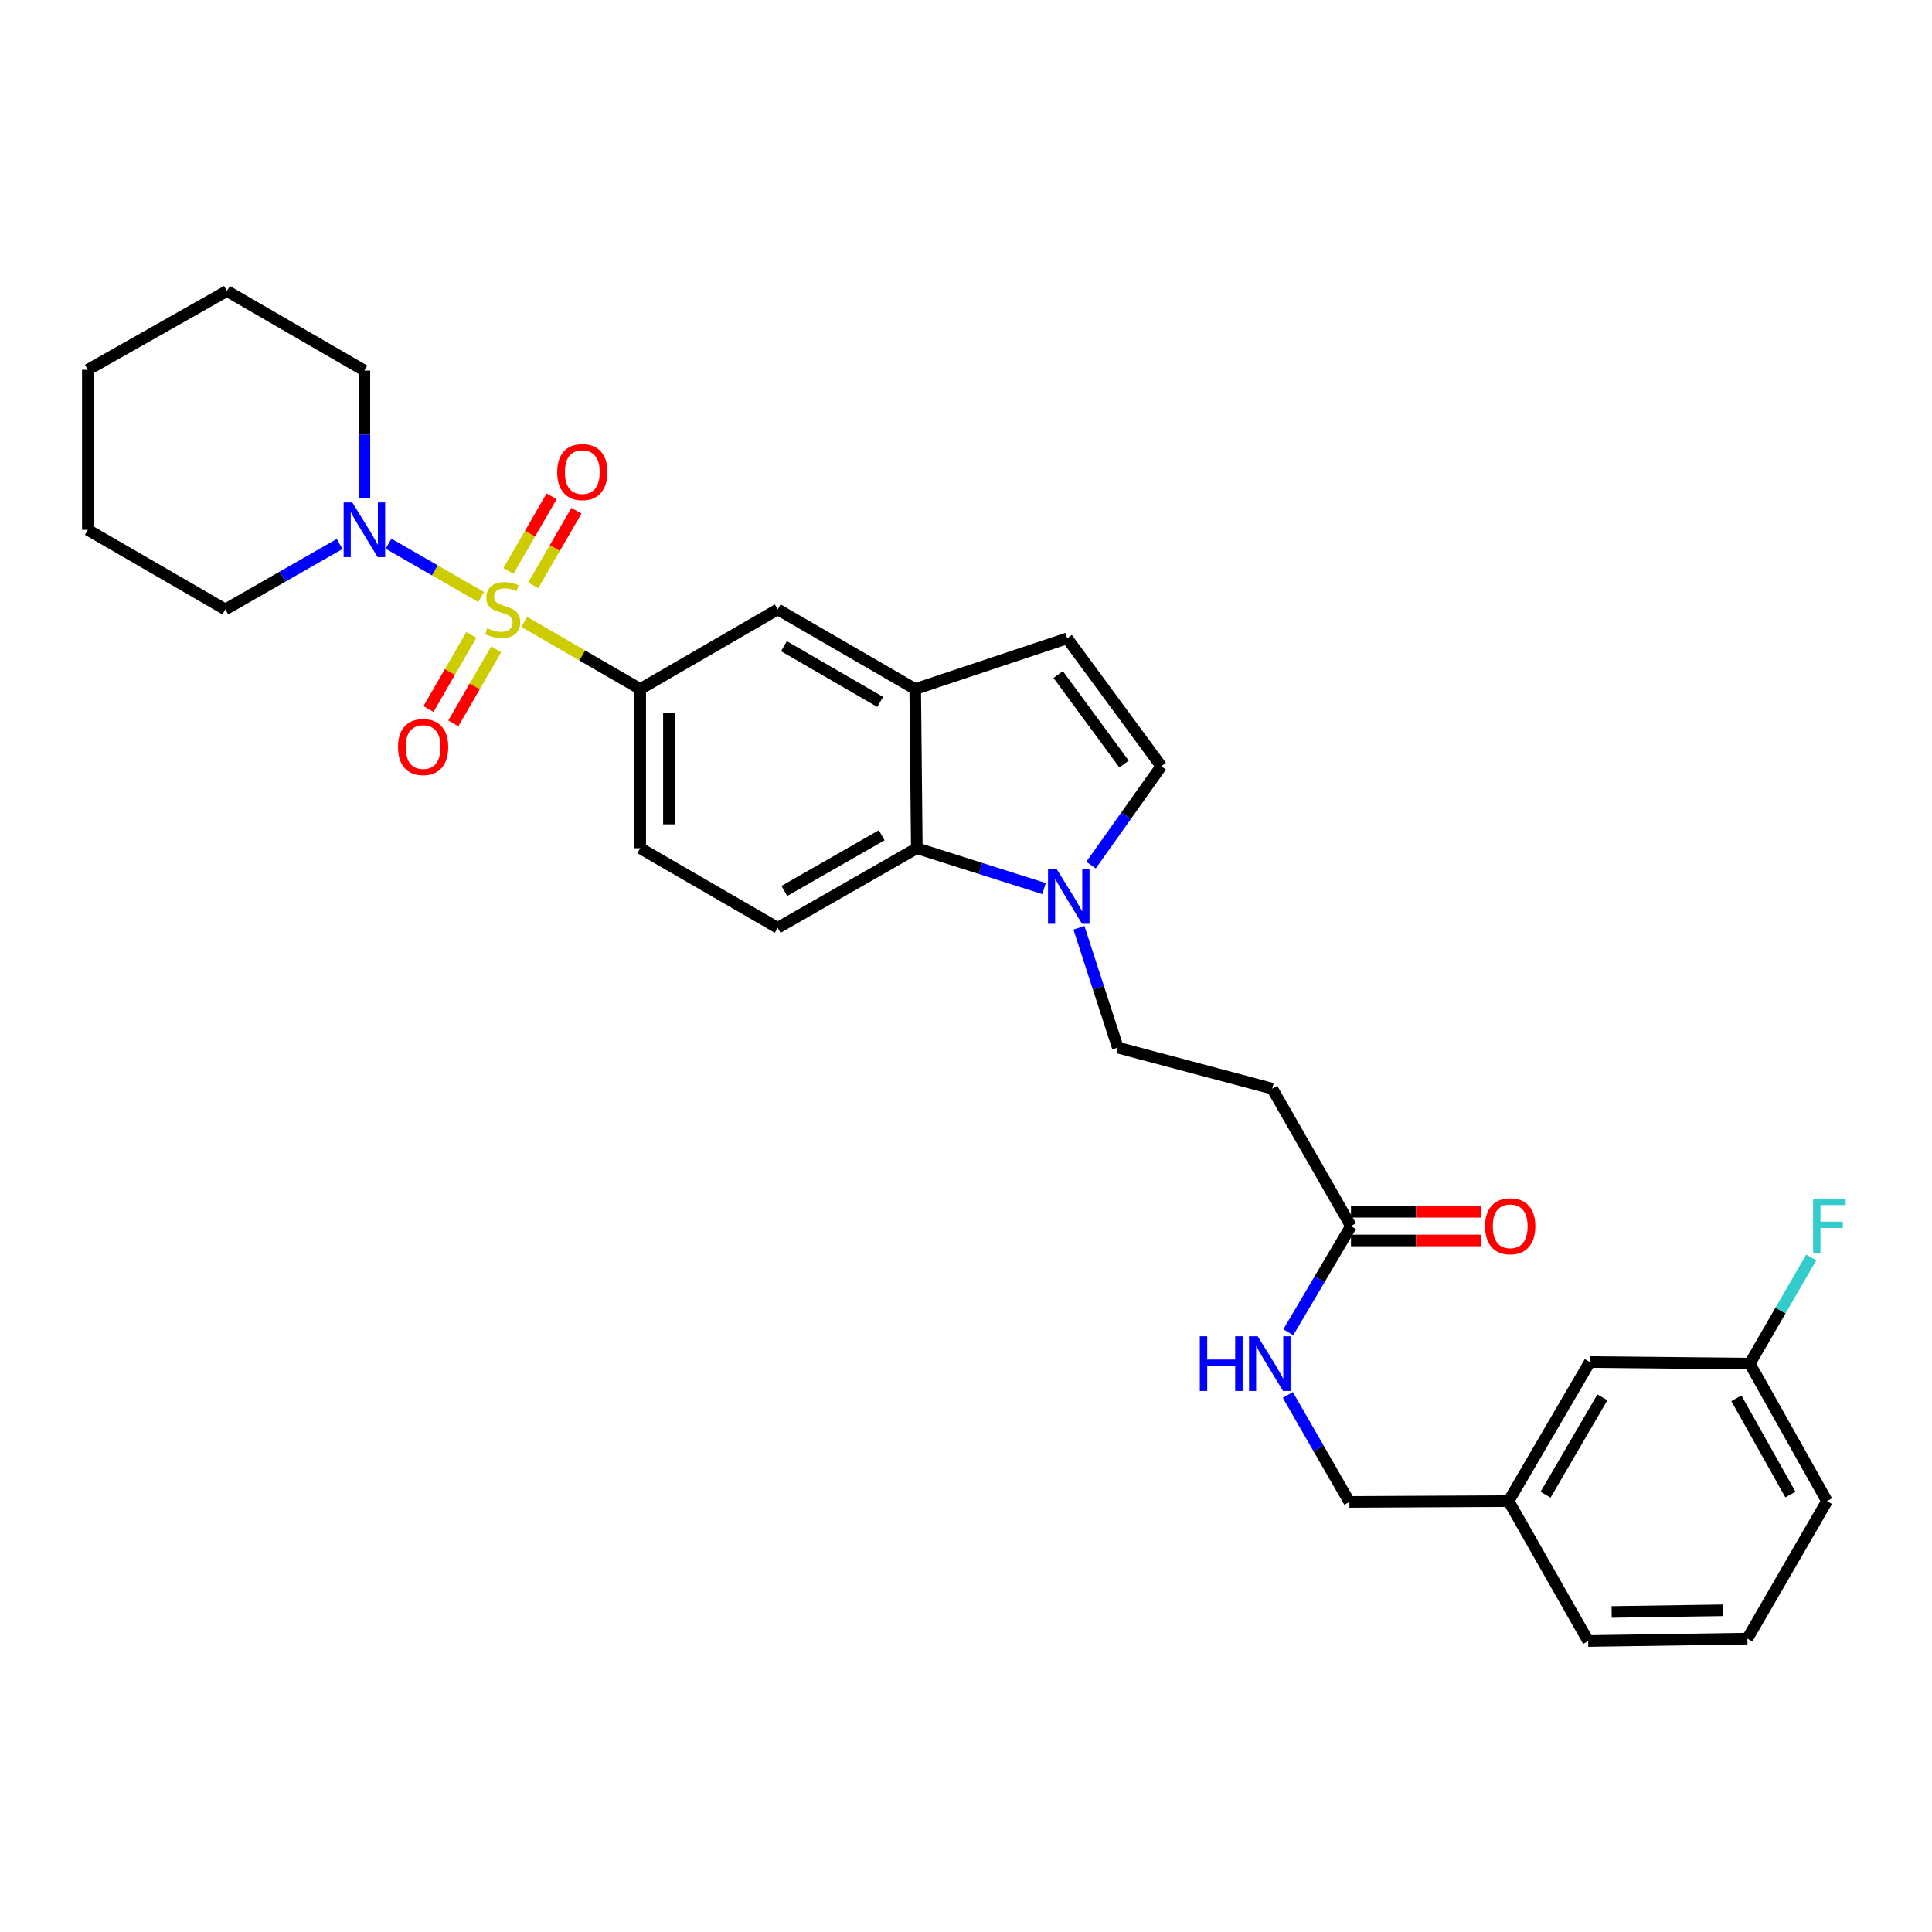 <?xml version='1.0' encoding='iso-8859-1'?>
<svg version='1.1' baseProfile='full'
              xmlns='http://www.w3.org/2000/svg'
                      xmlns:rdkit='http://www.rdkit.org/xml'
                      xmlns:xlink='http://www.w3.org/1999/xlink'
                  xml:space='preserve'
width='1000px' height='1000px' viewBox='0 0 1000 1000'>
<!-- END OF HEADER -->
<rect style='opacity:1.0;fill:#FFFFFF;stroke:none' width='1000' height='1000' x='0' y='0'> </rect>
<path class='bond-0' d='M 249.061,309.014 L 225.078,295.209' style='fill:none;fill-rule:evenodd;stroke:#CCCC00;stroke-width:6px;stroke-linecap:butt;stroke-linejoin:miter;stroke-opacity:1' />
<path class='bond-0' d='M 225.078,295.209 L 201.095,281.405' style='fill:none;fill-rule:evenodd;stroke:#0000FF;stroke-width:6px;stroke-linecap:butt;stroke-linejoin:miter;stroke-opacity:1' />
<path class='bond-1' d='M 271.343,321.877 L 301.362,339.261' style='fill:none;fill-rule:evenodd;stroke:#CCCC00;stroke-width:6px;stroke-linecap:butt;stroke-linejoin:miter;stroke-opacity:1' />
<path class='bond-1' d='M 301.362,339.261 L 331.381,356.645' style='fill:none;fill-rule:evenodd;stroke:#000000;stroke-width:6px;stroke-linecap:butt;stroke-linejoin:miter;stroke-opacity:1' />
<path class='bond-8' d='M 275.996,302.973 L 287.181,283.656' style='fill:none;fill-rule:evenodd;stroke:#CCCC00;stroke-width:6px;stroke-linecap:butt;stroke-linejoin:miter;stroke-opacity:1' />
<path class='bond-8' d='M 287.181,283.656 L 298.365,264.339' style='fill:none;fill-rule:evenodd;stroke:#FF0000;stroke-width:6px;stroke-linecap:butt;stroke-linejoin:miter;stroke-opacity:1' />
<path class='bond-8' d='M 263.148,295.533 L 274.332,276.216' style='fill:none;fill-rule:evenodd;stroke:#CCCC00;stroke-width:6px;stroke-linecap:butt;stroke-linejoin:miter;stroke-opacity:1' />
<path class='bond-8' d='M 274.332,276.216 L 285.517,256.899' style='fill:none;fill-rule:evenodd;stroke:#FF0000;stroke-width:6px;stroke-linecap:butt;stroke-linejoin:miter;stroke-opacity:1' />
<path class='bond-9' d='M 243.977,328.644 L 232.878,347.812' style='fill:none;fill-rule:evenodd;stroke:#CCCC00;stroke-width:6px;stroke-linecap:butt;stroke-linejoin:miter;stroke-opacity:1' />
<path class='bond-9' d='M 232.878,347.812 L 221.78,366.98' style='fill:none;fill-rule:evenodd;stroke:#FF0000;stroke-width:6px;stroke-linecap:butt;stroke-linejoin:miter;stroke-opacity:1' />
<path class='bond-9' d='M 256.825,336.084 L 245.727,355.252' style='fill:none;fill-rule:evenodd;stroke:#CCCC00;stroke-width:6px;stroke-linecap:butt;stroke-linejoin:miter;stroke-opacity:1' />
<path class='bond-9' d='M 245.727,355.252 L 234.629,374.42' style='fill:none;fill-rule:evenodd;stroke:#FF0000;stroke-width:6px;stroke-linecap:butt;stroke-linejoin:miter;stroke-opacity:1' />
<path class='bond-22' d='M 188.612,258 L 188.612,224.91' style='fill:none;fill-rule:evenodd;stroke:#0000FF;stroke-width:6px;stroke-linecap:butt;stroke-linejoin:miter;stroke-opacity:1' />
<path class='bond-22' d='M 188.612,224.91 L 188.612,191.82' style='fill:none;fill-rule:evenodd;stroke:#000000;stroke-width:6px;stroke-linecap:butt;stroke-linejoin:miter;stroke-opacity:1' />
<path class='bond-23' d='M 175.798,281.555 L 146.209,298.492' style='fill:none;fill-rule:evenodd;stroke:#0000FF;stroke-width:6px;stroke-linecap:butt;stroke-linejoin:miter;stroke-opacity:1' />
<path class='bond-23' d='M 146.209,298.492 L 116.621,315.428' style='fill:none;fill-rule:evenodd;stroke:#000000;stroke-width:6px;stroke-linecap:butt;stroke-linejoin:miter;stroke-opacity:1' />
<path class='bond-7' d='M 331.381,356.645 L 402.539,315.428' style='fill:none;fill-rule:evenodd;stroke:#000000;stroke-width:6px;stroke-linecap:butt;stroke-linejoin:miter;stroke-opacity:1' />
<path class='bond-14' d='M 331.381,356.645 L 331.381,439.037' style='fill:none;fill-rule:evenodd;stroke:#000000;stroke-width:6px;stroke-linecap:butt;stroke-linejoin:miter;stroke-opacity:1' />
<path class='bond-14' d='M 346.228,369.004 L 346.228,426.678' style='fill:none;fill-rule:evenodd;stroke:#000000;stroke-width:6px;stroke-linecap:butt;stroke-linejoin:miter;stroke-opacity:1' />
<path class='bond-2' d='M 540.39,459.934 L 507.464,449.485' style='fill:none;fill-rule:evenodd;stroke:#0000FF;stroke-width:6px;stroke-linecap:butt;stroke-linejoin:miter;stroke-opacity:1' />
<path class='bond-2' d='M 507.464,449.485 L 474.538,439.037' style='fill:none;fill-rule:evenodd;stroke:#000000;stroke-width:6px;stroke-linecap:butt;stroke-linejoin:miter;stroke-opacity:1' />
<path class='bond-13' d='M 558.455,480.213 L 568.518,511.226' style='fill:none;fill-rule:evenodd;stroke:#0000FF;stroke-width:6px;stroke-linecap:butt;stroke-linejoin:miter;stroke-opacity:1' />
<path class='bond-13' d='M 568.518,511.226 L 578.581,542.239' style='fill:none;fill-rule:evenodd;stroke:#000000;stroke-width:6px;stroke-linecap:butt;stroke-linejoin:miter;stroke-opacity:1' />
<path class='bond-32' d='M 564.718,447.769 L 582.892,422.18' style='fill:none;fill-rule:evenodd;stroke:#0000FF;stroke-width:6px;stroke-linecap:butt;stroke-linejoin:miter;stroke-opacity:1' />
<path class='bond-32' d='M 582.892,422.18 L 601.066,396.591' style='fill:none;fill-rule:evenodd;stroke:#000000;stroke-width:6px;stroke-linecap:butt;stroke-linejoin:miter;stroke-opacity:1' />
<path class='bond-3' d='M 473.705,356.645 L 402.539,315.428' style='fill:none;fill-rule:evenodd;stroke:#000000;stroke-width:6px;stroke-linecap:butt;stroke-linejoin:miter;stroke-opacity:1' />
<path class='bond-3' d='M 455.589,363.31 L 405.773,334.459' style='fill:none;fill-rule:evenodd;stroke:#000000;stroke-width:6px;stroke-linecap:butt;stroke-linejoin:miter;stroke-opacity:1' />
<path class='bond-6' d='M 473.705,356.645 L 552.36,330.416' style='fill:none;fill-rule:evenodd;stroke:#000000;stroke-width:6px;stroke-linecap:butt;stroke-linejoin:miter;stroke-opacity:1' />
<path class='bond-30' d='M 473.705,356.645 L 474.538,439.037' style='fill:none;fill-rule:evenodd;stroke:#000000;stroke-width:6px;stroke-linecap:butt;stroke-linejoin:miter;stroke-opacity:1' />
<path class='bond-4' d='M 474.538,439.037 L 402.539,480.237' style='fill:none;fill-rule:evenodd;stroke:#000000;stroke-width:6px;stroke-linecap:butt;stroke-linejoin:miter;stroke-opacity:1' />
<path class='bond-4' d='M 456.364,432.331 L 405.965,461.171' style='fill:none;fill-rule:evenodd;stroke:#000000;stroke-width:6px;stroke-linecap:butt;stroke-linejoin:miter;stroke-opacity:1' />
<path class='bond-5' d='M 601.066,396.591 L 552.36,330.416' style='fill:none;fill-rule:evenodd;stroke:#000000;stroke-width:6px;stroke-linecap:butt;stroke-linejoin:miter;stroke-opacity:1' />
<path class='bond-5' d='M 581.803,395.466 L 547.709,349.143' style='fill:none;fill-rule:evenodd;stroke:#000000;stroke-width:6px;stroke-linecap:butt;stroke-linejoin:miter;stroke-opacity:1' />
<path class='bond-10' d='M 699.262,634.637 L 658.491,563.479' style='fill:none;fill-rule:evenodd;stroke:#000000;stroke-width:6px;stroke-linecap:butt;stroke-linejoin:miter;stroke-opacity:1' />
<path class='bond-15' d='M 699.262,634.637 L 683.04,662.11' style='fill:none;fill-rule:evenodd;stroke:#000000;stroke-width:6px;stroke-linecap:butt;stroke-linejoin:miter;stroke-opacity:1' />
<path class='bond-15' d='M 683.04,662.11 L 666.818,689.584' style='fill:none;fill-rule:evenodd;stroke:#0000FF;stroke-width:6px;stroke-linecap:butt;stroke-linejoin:miter;stroke-opacity:1' />
<path class='bond-16' d='M 699.262,642.06 L 732.94,642.06' style='fill:none;fill-rule:evenodd;stroke:#000000;stroke-width:6px;stroke-linecap:butt;stroke-linejoin:miter;stroke-opacity:1' />
<path class='bond-16' d='M 732.94,642.06 L 766.618,642.06' style='fill:none;fill-rule:evenodd;stroke:#FF0000;stroke-width:6px;stroke-linecap:butt;stroke-linejoin:miter;stroke-opacity:1' />
<path class='bond-16' d='M 699.262,627.213 L 732.94,627.213' style='fill:none;fill-rule:evenodd;stroke:#000000;stroke-width:6px;stroke-linecap:butt;stroke-linejoin:miter;stroke-opacity:1' />
<path class='bond-16' d='M 732.94,627.213 L 766.618,627.213' style='fill:none;fill-rule:evenodd;stroke:#FF0000;stroke-width:6px;stroke-linecap:butt;stroke-linejoin:miter;stroke-opacity:1' />
<path class='bond-11' d='M 658.491,563.479 L 578.581,542.239' style='fill:none;fill-rule:evenodd;stroke:#000000;stroke-width:6px;stroke-linecap:butt;stroke-linejoin:miter;stroke-opacity:1' />
<path class='bond-12' d='M 402.539,480.237 L 331.381,439.037' style='fill:none;fill-rule:evenodd;stroke:#000000;stroke-width:6px;stroke-linecap:butt;stroke-linejoin:miter;stroke-opacity:1' />
<path class='bond-17' d='M 666.576,722.036 L 682.506,749.712' style='fill:none;fill-rule:evenodd;stroke:#0000FF;stroke-width:6px;stroke-linecap:butt;stroke-linejoin:miter;stroke-opacity:1' />
<path class='bond-17' d='M 682.506,749.712 L 698.437,777.389' style='fill:none;fill-rule:evenodd;stroke:#000000;stroke-width:6px;stroke-linecap:butt;stroke-linejoin:miter;stroke-opacity:1' />
<path class='bond-20' d='M 698.437,777.389 L 780.846,776.969' style='fill:none;fill-rule:evenodd;stroke:#000000;stroke-width:6px;stroke-linecap:butt;stroke-linejoin:miter;stroke-opacity:1' />
<path class='bond-18' d='M 822.879,704.978 L 780.846,776.969' style='fill:none;fill-rule:evenodd;stroke:#000000;stroke-width:6px;stroke-linecap:butt;stroke-linejoin:miter;stroke-opacity:1' />
<path class='bond-18' d='M 829.395,723.262 L 799.972,773.656' style='fill:none;fill-rule:evenodd;stroke:#000000;stroke-width:6px;stroke-linecap:butt;stroke-linejoin:miter;stroke-opacity:1' />
<path class='bond-19' d='M 822.879,704.978 L 905.683,705.811' style='fill:none;fill-rule:evenodd;stroke:#000000;stroke-width:6px;stroke-linecap:butt;stroke-linejoin:miter;stroke-opacity:1' />
<path class='bond-21' d='M 905.683,705.811 L 921.593,678.332' style='fill:none;fill-rule:evenodd;stroke:#000000;stroke-width:6px;stroke-linecap:butt;stroke-linejoin:miter;stroke-opacity:1' />
<path class='bond-21' d='M 921.593,678.332 L 937.503,650.853' style='fill:none;fill-rule:evenodd;stroke:#33CCCC;stroke-width:6px;stroke-linecap:butt;stroke-linejoin:miter;stroke-opacity:1' />
<path class='bond-33' d='M 905.683,705.811 L 945.654,776.969' style='fill:none;fill-rule:evenodd;stroke:#000000;stroke-width:6px;stroke-linecap:butt;stroke-linejoin:miter;stroke-opacity:1' />
<path class='bond-33' d='M 898.734,723.756 L 926.714,773.566' style='fill:none;fill-rule:evenodd;stroke:#000000;stroke-width:6px;stroke-linecap:butt;stroke-linejoin:miter;stroke-opacity:1' />
<path class='bond-26' d='M 780.846,776.969 L 822.046,849.38' style='fill:none;fill-rule:evenodd;stroke:#000000;stroke-width:6px;stroke-linecap:butt;stroke-linejoin:miter;stroke-opacity:1' />
<path class='bond-27' d='M 188.612,191.82 L 117.454,150.62' style='fill:none;fill-rule:evenodd;stroke:#000000;stroke-width:6px;stroke-linecap:butt;stroke-linejoin:miter;stroke-opacity:1' />
<path class='bond-28' d='M 116.621,315.428 L 45.455,274.22' style='fill:none;fill-rule:evenodd;stroke:#000000;stroke-width:6px;stroke-linecap:butt;stroke-linejoin:miter;stroke-opacity:1' />
<path class='bond-24' d='M 904.446,848.143 L 822.046,849.38' style='fill:none;fill-rule:evenodd;stroke:#000000;stroke-width:6px;stroke-linecap:butt;stroke-linejoin:miter;stroke-opacity:1' />
<path class='bond-24' d='M 891.863,833.483 L 834.183,834.349' style='fill:none;fill-rule:evenodd;stroke:#000000;stroke-width:6px;stroke-linecap:butt;stroke-linejoin:miter;stroke-opacity:1' />
<path class='bond-25' d='M 904.446,848.143 L 945.654,776.969' style='fill:none;fill-rule:evenodd;stroke:#000000;stroke-width:6px;stroke-linecap:butt;stroke-linejoin:miter;stroke-opacity:1' />
<path class='bond-31' d='M 117.454,150.62 L 45.455,191.407' style='fill:none;fill-rule:evenodd;stroke:#000000;stroke-width:6px;stroke-linecap:butt;stroke-linejoin:miter;stroke-opacity:1' />
<path class='bond-29' d='M 45.455,274.22 L 45.455,191.407' style='fill:none;fill-rule:evenodd;stroke:#000000;stroke-width:6px;stroke-linecap:butt;stroke-linejoin:miter;stroke-opacity:1' />
<path  class='atom-0' d='M 252.206 325.148
Q 252.526 325.268, 253.846 325.828
Q 255.166 326.388, 256.606 326.748
Q 258.086 327.068, 259.526 327.068
Q 262.206 327.068, 263.766 325.788
Q 265.326 324.468, 265.326 322.188
Q 265.326 320.628, 264.526 319.668
Q 263.766 318.708, 262.566 318.188
Q 261.366 317.668, 259.366 317.068
Q 256.846 316.308, 255.326 315.588
Q 253.846 314.868, 252.766 313.348
Q 251.726 311.828, 251.726 309.268
Q 251.726 305.708, 254.126 303.508
Q 256.566 301.308, 261.366 301.308
Q 264.646 301.308, 268.366 302.868
L 267.446 305.948
Q 264.046 304.548, 261.486 304.548
Q 258.726 304.548, 257.206 305.708
Q 255.686 306.828, 255.726 308.788
Q 255.726 310.308, 256.486 311.228
Q 257.286 312.148, 258.406 312.668
Q 259.566 313.188, 261.486 313.788
Q 264.046 314.588, 265.566 315.388
Q 267.086 316.188, 268.166 317.828
Q 269.286 319.428, 269.286 322.188
Q 269.286 326.108, 266.646 328.228
Q 264.046 330.308, 259.686 330.308
Q 257.166 330.308, 255.246 329.748
Q 253.366 329.228, 251.126 328.308
L 252.206 325.148
' fill='#CCCC00'/>
<path  class='atom-1' d='M 182.352 260.06
L 191.632 275.06
Q 192.552 276.54, 194.032 279.22
Q 195.512 281.9, 195.592 282.06
L 195.592 260.06
L 199.352 260.06
L 199.352 288.38
L 195.472 288.38
L 185.512 271.98
Q 184.352 270.06, 183.112 267.86
Q 181.912 265.66, 181.552 264.98
L 181.552 288.38
L 177.872 288.38
L 177.872 260.06
L 182.352 260.06
' fill='#0000FF'/>
<path  class='atom-3' d='M 546.933 449.836
L 556.213 464.836
Q 557.133 466.316, 558.613 468.996
Q 560.093 471.676, 560.173 471.836
L 560.173 449.836
L 563.933 449.836
L 563.933 478.156
L 560.053 478.156
L 550.093 461.756
Q 548.933 459.836, 547.693 457.636
Q 546.493 455.436, 546.133 454.756
L 546.133 478.156
L 542.453 478.156
L 542.453 449.836
L 546.933 449.836
' fill='#0000FF'/>
<path  class='atom-9' d='M 288.407 244.351
Q 288.407 237.551, 291.767 233.751
Q 295.127 229.951, 301.407 229.951
Q 307.687 229.951, 311.047 233.751
Q 314.407 237.551, 314.407 244.351
Q 314.407 251.231, 311.007 255.151
Q 307.607 259.031, 301.407 259.031
Q 295.167 259.031, 291.767 255.151
Q 288.407 251.271, 288.407 244.351
M 301.407 255.831
Q 305.727 255.831, 308.047 252.951
Q 310.407 250.031, 310.407 244.351
Q 310.407 238.791, 308.047 235.991
Q 305.727 233.151, 301.407 233.151
Q 297.087 233.151, 294.727 235.951
Q 292.407 238.751, 292.407 244.351
Q 292.407 250.071, 294.727 252.951
Q 297.087 255.831, 301.407 255.831
' fill='#FF0000'/>
<path  class='atom-10' d='M 206.006 386.666
Q 206.006 379.866, 209.366 376.066
Q 212.726 372.266, 219.006 372.266
Q 225.286 372.266, 228.646 376.066
Q 232.006 379.866, 232.006 386.666
Q 232.006 393.546, 228.606 397.466
Q 225.206 401.346, 219.006 401.346
Q 212.766 401.346, 209.366 397.466
Q 206.006 393.586, 206.006 386.666
M 219.006 398.146
Q 223.326 398.146, 225.646 395.266
Q 228.006 392.346, 228.006 386.666
Q 228.006 381.106, 225.646 378.306
Q 223.326 375.466, 219.006 375.466
Q 214.686 375.466, 212.326 378.266
Q 210.006 381.066, 210.006 386.666
Q 210.006 392.386, 212.326 395.266
Q 214.686 398.146, 219.006 398.146
' fill='#FF0000'/>
<path  class='atom-16' d='M 621.017 691.651
L 624.857 691.651
L 624.857 703.691
L 639.337 703.691
L 639.337 691.651
L 643.177 691.651
L 643.177 719.971
L 639.337 719.971
L 639.337 706.891
L 624.857 706.891
L 624.857 719.971
L 621.017 719.971
L 621.017 691.651
' fill='#0000FF'/>
<path  class='atom-16' d='M 650.977 691.651
L 660.257 706.651
Q 661.177 708.131, 662.657 710.811
Q 664.137 713.491, 664.217 713.651
L 664.217 691.651
L 667.977 691.651
L 667.977 719.971
L 664.097 719.971
L 654.137 703.571
Q 652.977 701.651, 651.737 699.451
Q 650.537 697.251, 650.177 696.571
L 650.177 719.971
L 646.497 719.971
L 646.497 691.651
L 650.977 691.651
' fill='#0000FF'/>
<path  class='atom-17' d='M 768.679 634.717
Q 768.679 627.917, 772.039 624.117
Q 775.399 620.317, 781.679 620.317
Q 787.959 620.317, 791.319 624.117
Q 794.679 627.917, 794.679 634.717
Q 794.679 641.597, 791.279 645.517
Q 787.879 649.397, 781.679 649.397
Q 775.439 649.397, 772.039 645.517
Q 768.679 641.637, 768.679 634.717
M 781.679 646.197
Q 785.999 646.197, 788.319 643.317
Q 790.679 640.397, 790.679 634.717
Q 790.679 629.157, 788.319 626.357
Q 785.999 623.517, 781.679 623.517
Q 777.359 623.517, 774.999 626.317
Q 772.679 629.117, 772.679 634.717
Q 772.679 640.437, 774.999 643.317
Q 777.359 646.197, 781.679 646.197
' fill='#FF0000'/>
<path  class='atom-22' d='M 938.471 620.477
L 955.311 620.477
L 955.311 623.717
L 942.271 623.717
L 942.271 632.317
L 953.871 632.317
L 953.871 635.597
L 942.271 635.597
L 942.271 648.797
L 938.471 648.797
L 938.471 620.477
' fill='#33CCCC'/>
</svg>
